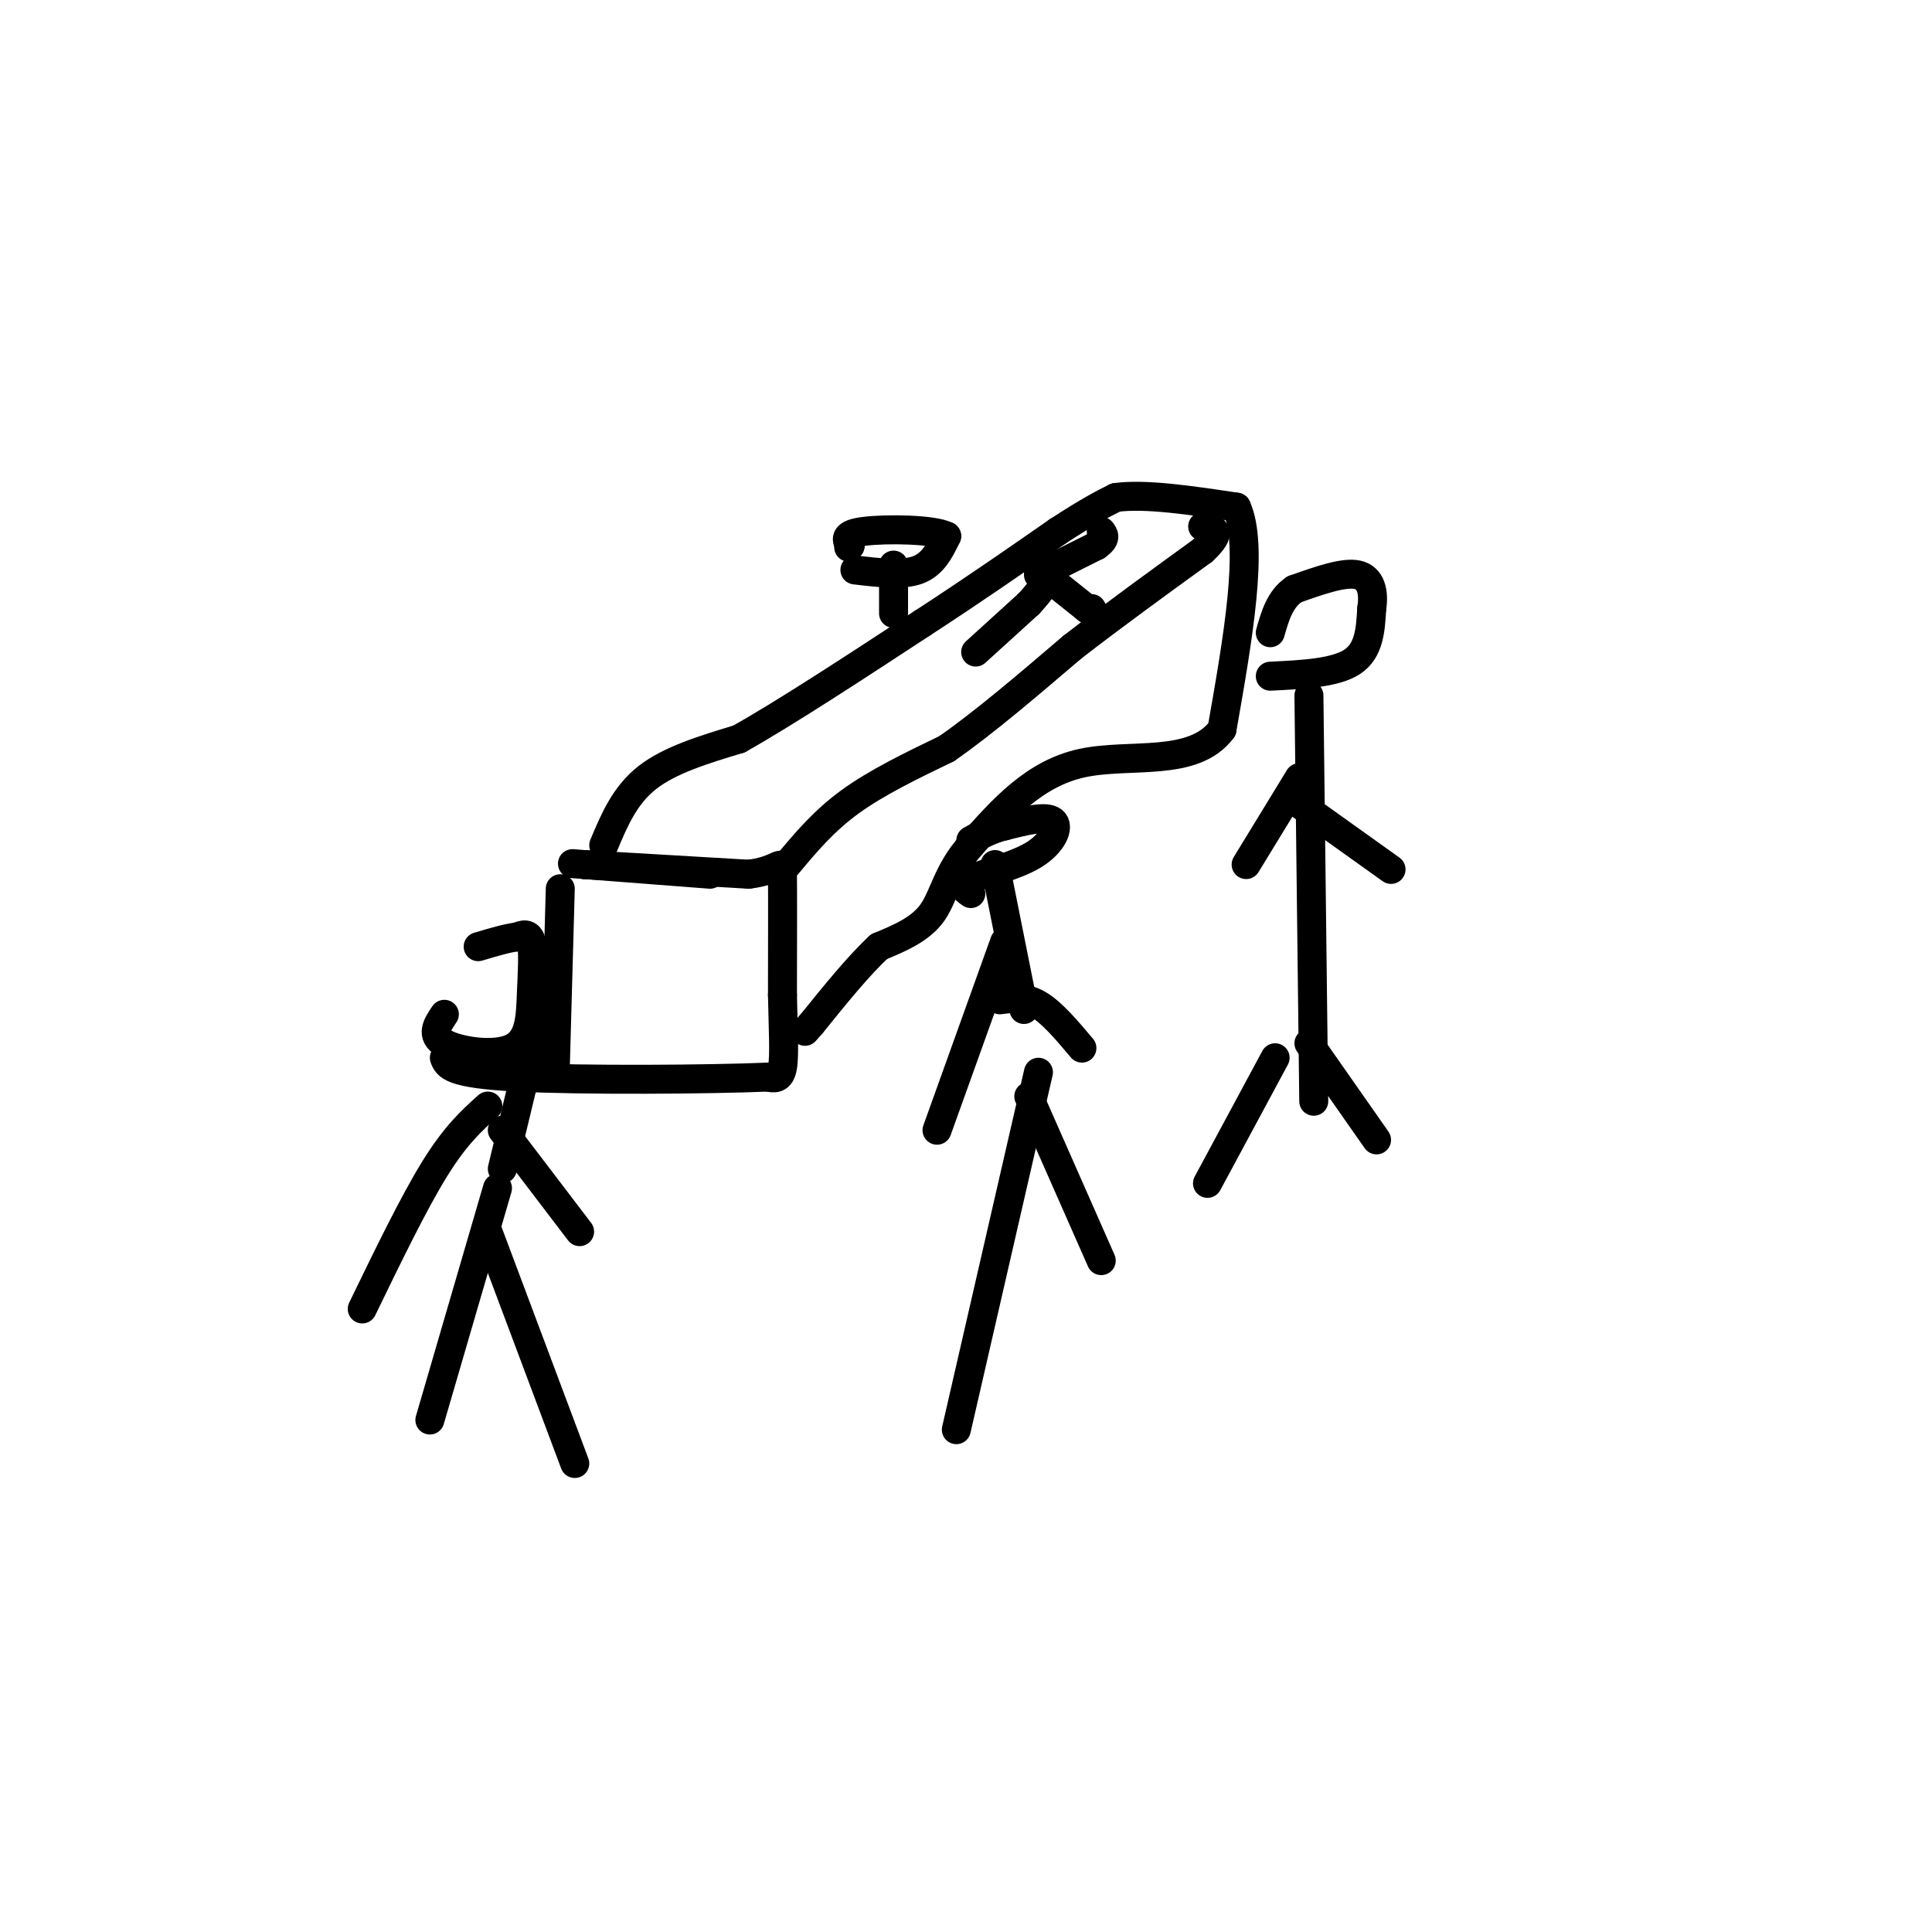 <svg viewBox='0 0 400 400' version='1.1' xmlns='http://www.w3.org/2000/svg' xmlns:xlink='http://www.w3.org/1999/xlink'><g fill='none' stroke='rgb(0,0,0)' stroke-width='6' stroke-linecap='round' stroke-linejoin='round'><path d='M116,184c0.000,0.000 -1.000,36.000 -1,36'/><path d='M147,181c0.000,0.000 -26.000,-2.000 -26,-2'/><path d='M121,179c-4.333,-0.333 -2.167,-0.167 0,0'/><path d='M121,179c0.000,0.000 34.000,2.000 34,2'/><path d='M155,181c6.844,-0.800 6.956,-3.800 7,0c0.044,3.800 0.022,14.400 0,25'/><path d='M162,206c0.133,7.133 0.467,12.467 0,15c-0.467,2.533 -1.733,2.267 -3,2'/><path d='M159,223c-11.356,0.489 -38.244,0.711 -52,0c-13.756,-0.711 -14.378,-2.356 -15,-4'/><path d='M125,175c2.167,-5.167 4.333,-10.333 9,-14c4.667,-3.667 11.833,-5.833 19,-8'/><path d='M153,153c9.500,-5.333 23.750,-14.667 38,-24'/><path d='M191,129c11.000,-7.167 19.500,-13.083 28,-19'/><path d='M219,110c6.667,-4.333 9.333,-5.667 12,-7'/><path d='M231,103c6.167,-0.833 15.583,0.583 25,2'/><path d='M256,105c3.667,8.000 0.333,27.000 -3,46'/><path d='M253,151c-5.889,7.956 -19.111,4.844 -29,7c-9.889,2.156 -16.444,9.578 -23,17'/><path d='M201,175c-4.867,5.444 -5.533,10.556 -8,14c-2.467,3.444 -6.733,5.222 -11,7'/><path d='M182,196c-4.167,3.833 -9.083,9.917 -14,16'/><path d='M168,212c-2.333,2.667 -1.167,1.333 0,0'/><path d='M163,179c3.750,-4.500 7.500,-9.000 13,-13c5.500,-4.000 12.750,-7.500 20,-11'/><path d='M196,155c7.667,-5.333 16.833,-13.167 26,-21'/><path d='M222,134c8.833,-6.833 17.917,-13.417 27,-20'/><path d='M249,114c4.500,-4.167 2.250,-4.583 0,-5'/><path d='M202,135c0.000,0.000 11.000,-10.000 11,-10'/><path d='M213,125c2.667,-2.833 3.833,-4.917 5,-7'/><path d='M215,118c0.000,0.000 10.000,8.000 10,8'/><path d='M225,126c1.833,1.333 1.417,0.667 1,0'/><path d='M215,119c0.000,0.000 12.000,-6.000 12,-6'/><path d='M227,113c2.167,-1.500 1.583,-2.250 1,-3'/><path d='M263,140c6.750,-0.333 13.500,-0.667 17,-3c3.500,-2.333 3.750,-6.667 4,-11'/><path d='M284,126c0.533,-3.400 -0.133,-6.400 -3,-7c-2.867,-0.600 -7.933,1.200 -13,3'/><path d='M268,122c-3.000,2.000 -4.000,5.500 -5,9'/><path d='M271,144c0.000,0.000 1.000,84.000 1,84'/><path d='M269,161c0.000,0.000 -11.000,18.000 -11,18'/><path d='M267,165c0.000,0.000 21.000,15.000 21,15'/><path d='M264,219c0.000,0.000 -14.000,26.000 -14,26'/><path d='M271,216c0.000,0.000 14.000,20.000 14,20'/><path d='M201,185c-1.292,-0.917 -2.583,-1.833 0,-3c2.583,-1.167 9.042,-2.583 13,-5c3.958,-2.417 5.417,-5.833 4,-7c-1.417,-1.167 -5.708,-0.083 -10,1'/><path d='M208,171c-2.833,0.667 -4.917,1.833 -7,3'/><path d='M206,179c0.000,0.000 6.000,30.000 6,30'/><path d='M208,195c0.000,0.000 -14.000,39.000 -14,39'/><path d='M207,207c2.583,-0.333 5.167,-0.667 8,1c2.833,1.667 5.917,5.333 9,9'/><path d='M215,222c0.000,0.000 -17.000,74.000 -17,74'/><path d='M213,227c0.000,0.000 15.000,34.000 15,34'/><path d='M92,210c-1.469,2.175 -2.938,4.351 0,6c2.938,1.649 10.282,2.772 14,1c3.718,-1.772 3.809,-6.439 4,-11c0.191,-4.561 0.483,-9.018 0,-11c-0.483,-1.982 -1.742,-1.491 -3,-1'/><path d='M107,194c-1.833,0.167 -4.917,1.083 -8,2'/><path d='M111,213c0.000,0.000 -7.000,29.000 -7,29'/><path d='M101,229c-3.333,3.000 -6.667,6.000 -11,13c-4.333,7.000 -9.667,18.000 -15,29'/><path d='M104,234c0.000,0.000 16.000,21.000 16,21'/><path d='M103,246c0.000,0.000 -14.000,48.000 -14,48'/><path d='M101,255c0.000,0.000 18.000,48.000 18,48'/><path d='M177,118c4.917,0.583 9.833,1.167 13,0c3.167,-1.167 4.583,-4.083 6,-7'/><path d='M196,111c-2.711,-1.444 -12.489,-1.556 -17,-1c-4.511,0.556 -3.756,1.778 -3,3'/><path d='M176,113c-0.500,0.500 -0.250,0.250 0,0'/><path d='M185,117c0.000,0.000 0.000,10.000 0,10'/></g>
</svg>